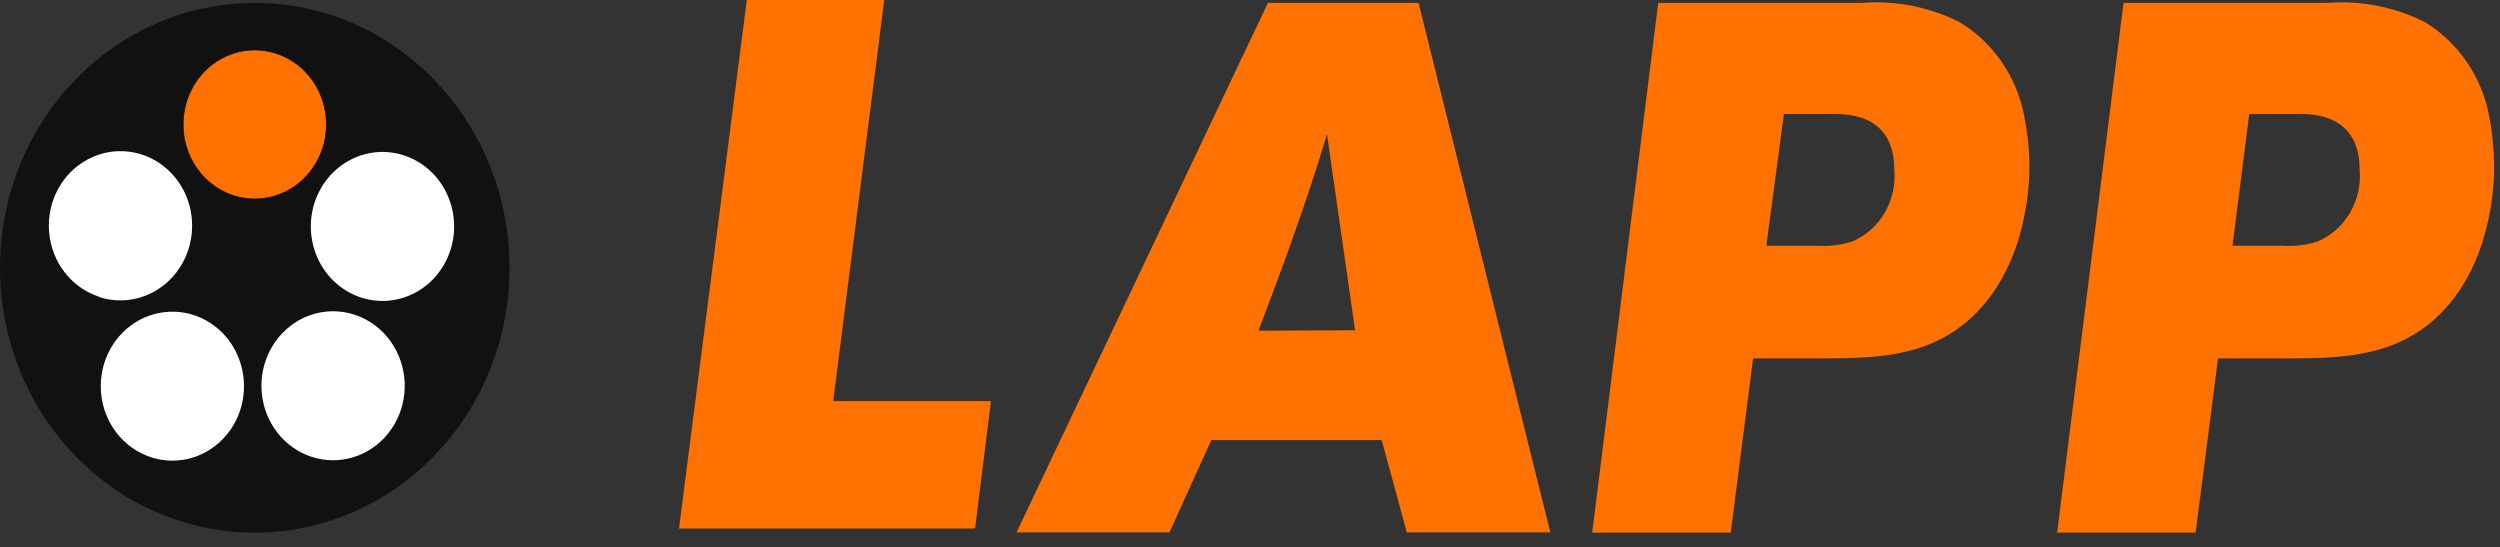<svg width="137" height="30" viewBox="0 0 137 30" fill="none" xmlns="http://www.w3.org/2000/svg">
<rect x="0" y="0" width="137" height="30" fill="#333333" stroke="none"/>
<g clip-path="url(#clip0_1759_2581)">
<path d="M40.924 0L37.209 28.965H53.433L54.305 21.983H45.659L48.457 0H40.924Z" fill="#FF7100"/>
<path fill-rule="evenodd" clip-rule="evenodd" d="M69.482 0.159L55.705 29.176H64.086L66.382 24.115H75.716L77.094 29.176H84.958L77.737 0.159H69.482ZM68.965 18.123C69.677 16.226 70.389 14.375 71.055 12.442C71.652 10.759 72.203 9.076 72.72 7.357L74.258 18.099L68.965 18.123Z" fill="#FF7100"/>
<path fill-rule="evenodd" clip-rule="evenodd" d="M90.87 0.159L87.254 29.188H94.843L96.071 19.639H99.584C102.592 19.639 105.555 19.639 107.965 17.467C111.053 14.674 111.214 10.186 111.214 9.111C111.205 8.185 111.109 7.261 110.928 6.354C110.511 4.179 109.209 2.298 107.357 1.198C105.695 0.372 103.854 0.014 102.018 0.159H90.87ZM97.759 6.247H100.055C100.847 6.247 103.809 5.996 103.809 9.326C103.946 11.009 103.016 12.589 101.513 13.229C100.886 13.432 100.228 13.513 99.573 13.468H96.794L97.759 6.247Z" fill="#FF7100"/>
<path fill-rule="evenodd" clip-rule="evenodd" d="M116.37 0.159L112.73 29.188H120.32L121.548 19.639H125.061C128.069 19.639 131.032 19.639 133.442 17.467C136.531 14.674 136.68 10.186 136.68 9.111C136.672 8.185 136.581 7.262 136.405 6.354C135.994 4.184 134.699 2.304 132.857 1.198C131.196 0.372 129.354 0.014 127.518 0.159H116.37ZM123.258 6.247H125.555C126.348 6.247 129.309 5.996 129.309 9.326C129.446 11.009 128.516 12.589 127.013 13.229C126.386 13.432 125.728 13.513 125.072 13.468H122.34L123.258 6.247Z" fill="#FF7100"/>
<path d="M4.7354e-06 14.674C4.7354e-06 6.658 6.25 0.159 13.961 0.159C21.671 0.159 27.921 6.658 27.921 14.674C27.921 22.69 21.671 29.188 13.961 29.188C10.257 29.192 6.704 27.663 4.086 24.941C1.467 22.218 -0.003 18.524 4.7354e-06 14.674Z" fill="#111111"/>
<path fill-rule="evenodd" clip-rule="evenodd" d="M10.035 6.832C10.03 5.179 10.984 3.687 12.451 3.052C13.918 2.416 15.609 2.762 16.734 3.929C17.859 5.095 18.197 6.852 17.59 8.379C16.983 9.906 15.551 10.902 13.962 10.902C11.797 10.902 10.041 9.081 10.035 6.832Z" stroke="#111111" stroke-width="0.07"/>
<path d="M5.431 16.261C3.911 15.767 2.828 14.367 2.691 12.717C2.553 11.067 3.388 9.494 4.804 8.736C6.22 7.977 7.937 8.183 9.149 9.258C10.361 10.332 10.83 12.061 10.334 13.635C10.013 14.666 9.311 15.522 8.383 16.014C7.455 16.507 6.377 16.596 5.386 16.261" fill="white"/>
<path d="M12.63 23.554C11.699 24.893 10.083 25.516 8.538 25.133C6.992 24.75 5.821 23.436 5.571 21.805C5.321 20.173 6.041 18.546 7.396 17.682C8.75 16.819 10.472 16.889 11.757 17.861C13.502 19.188 13.892 21.729 12.63 23.554Z" fill="white"/>
<path d="M21.423 18.732C22.361 20.066 22.432 21.856 21.605 23.267C20.777 24.677 19.213 25.43 17.643 25.173C16.073 24.917 14.807 23.701 14.435 22.095C14.064 20.488 14.66 18.807 15.947 17.837C17.698 16.516 20.146 16.916 21.423 18.732Z" fill="white"/>
<path d="M19.782 8.515C21.848 7.84 24.049 9.03 24.703 11.176C25.357 13.322 24.216 15.613 22.154 16.298C20.091 16.982 17.885 15.802 17.222 13.659C16.902 12.624 16.992 11.499 17.472 10.533C17.953 9.567 18.784 8.841 19.782 8.515Z" fill="white"/>
<path d="M10.035 6.832C10.03 5.179 10.984 3.687 12.451 3.052C13.918 2.416 15.609 2.762 16.734 3.929C17.859 5.095 18.197 6.852 17.59 8.379C16.983 9.906 15.551 10.902 13.962 10.902C11.797 10.902 10.041 9.081 10.035 6.832Z" fill="#FF7100"/>
<path fill-rule="evenodd" clip-rule="evenodd" d="M10.035 6.832C10.03 5.179 10.984 3.687 12.451 3.052C13.918 2.416 15.609 2.762 16.734 3.929C17.859 5.095 18.197 6.852 17.59 8.379C16.983 9.906 15.551 10.902 13.962 10.902C11.797 10.902 10.041 9.081 10.035 6.832Z" stroke="#111111" stroke-width="0.04"/>
</g>
<defs>
<clipPath id="clip0_1759_2581">
<rect width="136.765" height="30" fill="white"/>
</clipPath>
</defs>
</svg>

